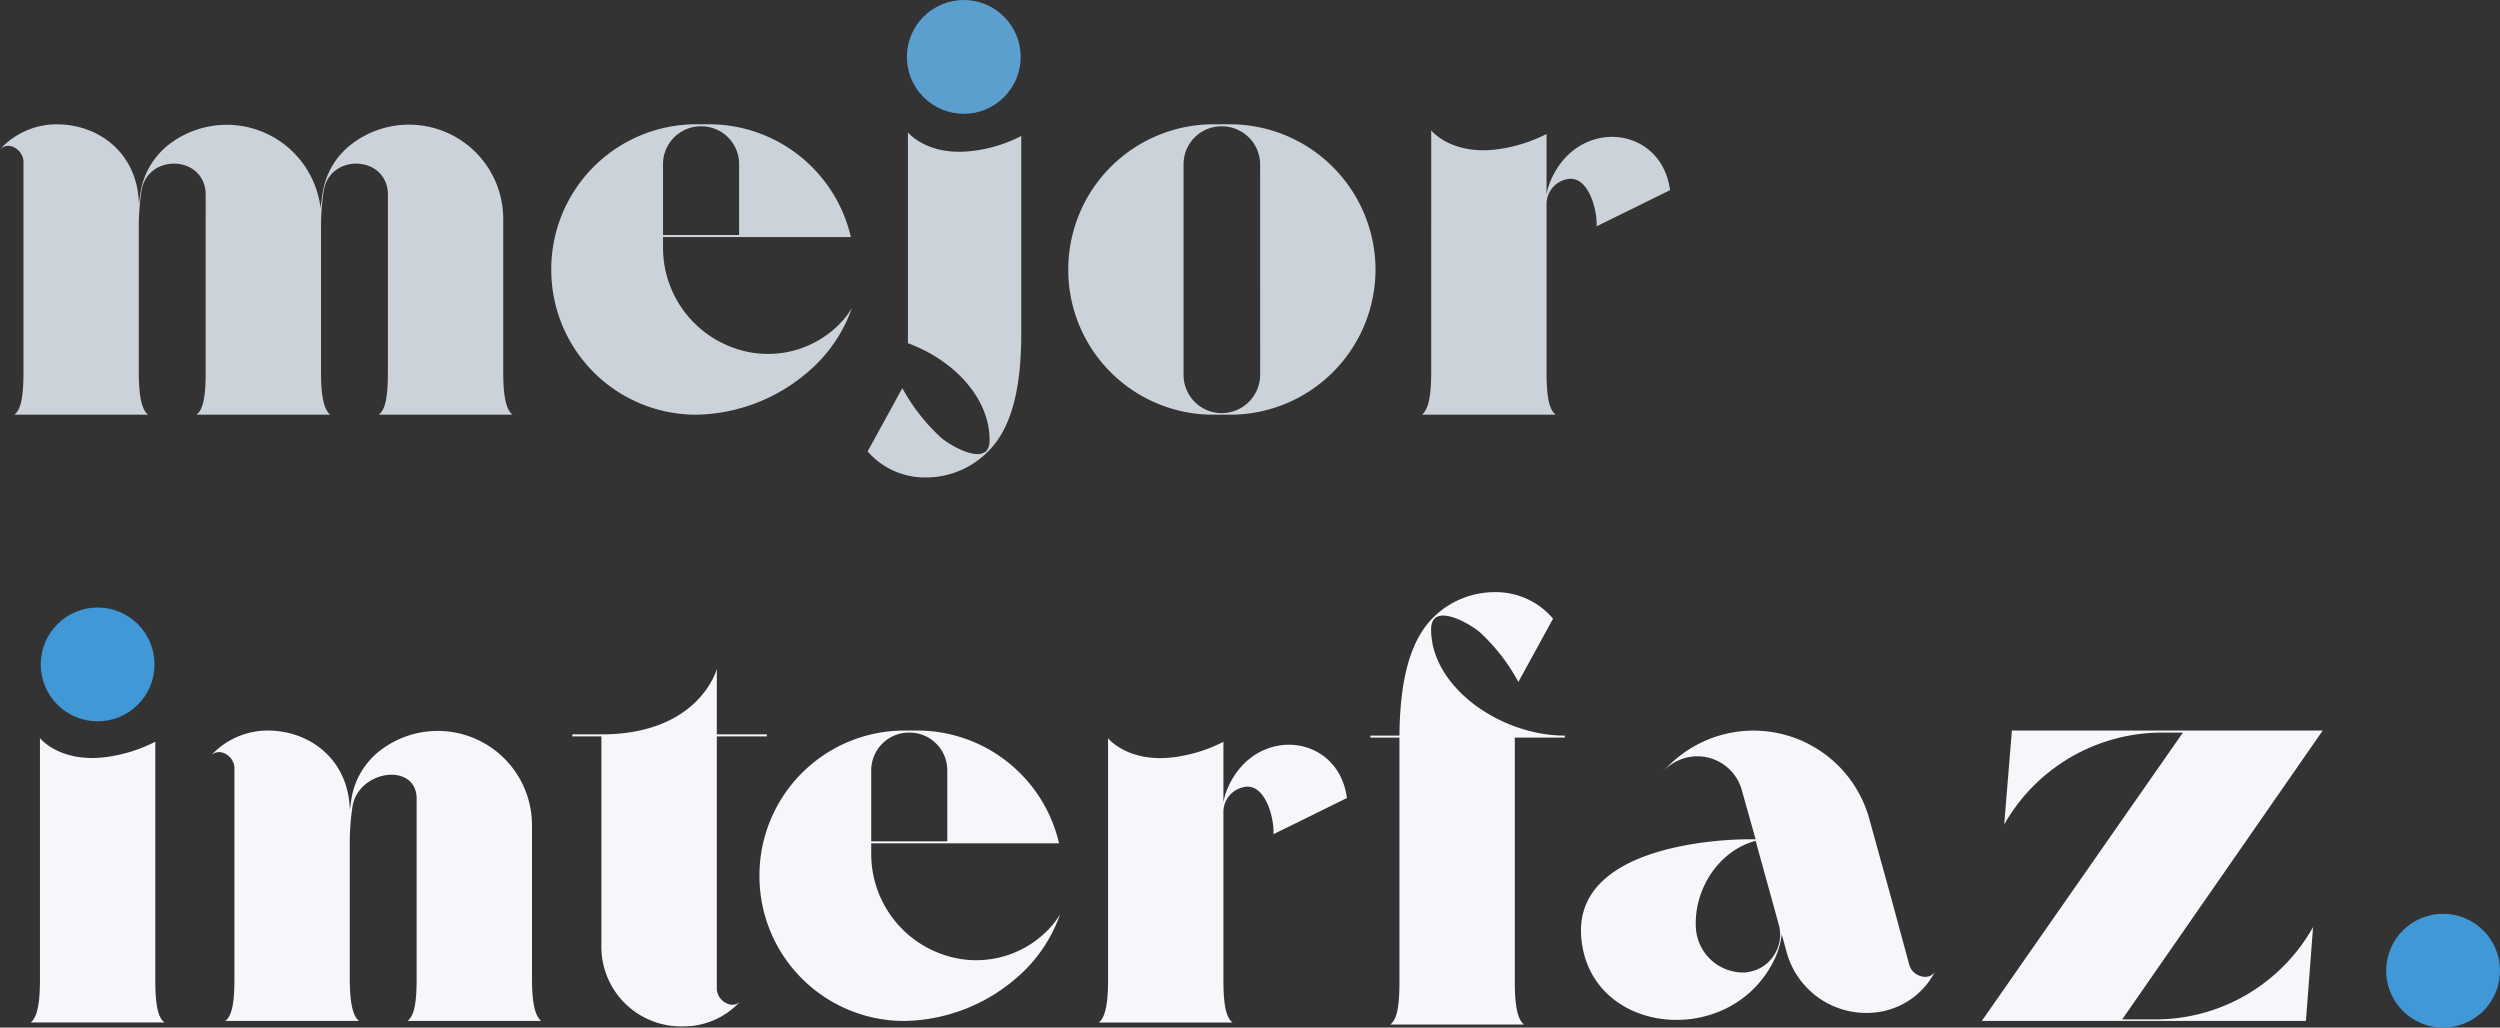 <?xml version="1.0" encoding="UTF-8"?>
<svg xmlns="http://www.w3.org/2000/svg" xmlns:xlink="http://www.w3.org/1999/xlink" width="325.097" height="133.63" viewBox="0 0 325.097 133.63">
  <rect x="0" y="0" width="325.097" height="133.63" fill="#333333" stroke="none"/>
  <defs>
    <clipPath id="clip-path">
      <path id="Trazado_350" data-name="Trazado 350" d="M314.125,201.363h14.8v14.8h-14.8Zm0,0" fill="#5b9fcf"></path>
    </clipPath>
    <clipPath id="clip-path-2">
      <path id="Trazado_349" data-name="Trazado 349" d="M321.524,201.363a7.4,7.4,0,1,0,7.4,7.4,7.4,7.4,0,0,0-7.4-7.4" transform="translate(-314.125 -201.363)" fill="#5b9fcf"></path>
    </clipPath>
    <clipPath id="clip-path-3">
      <path id="Trazado_353" data-name="Trazado 353" d="M314.125,201.363h14.8v14.8h-14.8Zm0,0" fill="#4098d7"></path>
    </clipPath>
    <clipPath id="clip-path-4">
      <path id="Trazado_352" data-name="Trazado 352" d="M321.524,201.363a7.4,7.4,0,1,0,7.4,7.4,7.4,7.4,0,0,0-7.4-7.4" transform="translate(-314.125 -201.363)" fill="#4098d7"></path>
    </clipPath>
  </defs>
  <g id="logo_svg_mi" data-name="logo svg mi" transform="translate(-121 -882)">
    <g id="Grupo_632" data-name="Grupo 632">
      <g id="Grupo_584" data-name="Grupo 584" transform="translate(93.607 841.314)">
        <g id="Grupo_583" data-name="Grupo 583" transform="translate(26.065 94.612)">
          <g id="Grupo_582" data-name="Grupo 582">
            <path id="Trazado_330" data-name="Trazado 330" d="M50.578,0H67.969c-.731-.6-1.2-2.059-1.2-5.508V-25.422a12.261,12.261,0,0,0-6.778-11,12.261,12.261,0,0,0-12.87,1.181,9.911,9.911,0,0,0-3.848,6.438l-.266,1.926a12.29,12.29,0,0,0-7.374-9.834,12.29,12.29,0,0,0-12.2,1.47,9.9,9.9,0,0,0-3.848,6.438l-.2,1.394c-.133-6.5-5.113-10.351-10.687-10.351a9.992,9.992,0,0,0-7.367,3.25c1.129-1.129,3.051.066,3.051,1.66V-5.508C4.379-2.059,3.984-.6,3.188,0h17.39c-.73-.6-1.2-2.059-1.2-5.508V-24.691a31.492,31.492,0,0,1,.332-4.316c.664-4.91,8.031-4.844,8.363.133V-5.508c0,3.449-.4,4.91-1.2,5.508h17.4c-.73-.6-1.2-2.059-1.2-5.508V-24.691a31.476,31.476,0,0,1,.332-4.316c.664-4.91,8.031-4.844,8.363.133V-5.508C51.773-2.059,51.375-.6,50.578,0Zm0,0" fill="#cbd2d9"></path>
          </g>
        </g>
      </g>
      <g id="Grupo_587" data-name="Grupo 587" transform="translate(93.607 841.314)">
        <g id="Grupo_586" data-name="Grupo 586" transform="translate(97.75 94.612)">
          <g id="Grupo_585" data-name="Grupo 585">
            <path id="Trazado_331" data-name="Trazado 331" d="M38.7-11.684A13.039,13.039,0,0,1,27.68-8.031a13.824,13.824,0,0,1-11.816-13.8V-23.1H40.289A18.941,18.941,0,0,0,21.9-37.766H20.18A18.852,18.852,0,0,0,6.828-32.222a18.852,18.852,0,0,0-5.5,13.37A18.838,18.838,0,0,0,6.846-5.518,18.838,18.838,0,0,0,20.18,0,22.814,22.814,0,0,0,34.648-5.508a19.25,19.25,0,0,0,5.774-8.363A10.892,10.892,0,0,1,38.7-11.684ZM15.863-32.59a4.914,4.914,0,0,1,1.463-3.495A4.914,4.914,0,0,1,20.84-37.5a4.9,4.9,0,0,1,3.477,1.434,4.9,4.9,0,0,1,1.437,3.476v9.227H15.863Zm0,0" fill="#cbd2d9"></path>
          </g>
        </g>
      </g>
      <g id="Grupo_590" data-name="Grupo 590" transform="translate(90.607 841.314)">
        <g id="Grupo_589" data-name="Grupo 589" transform="translate(141.889 94.612)">
          <g id="Grupo_588" data-name="Grupo 588">
            <path id="Trazado_332" data-name="Trazado 332" d="M6.57-36.707V-9.293C12.543-7.1,17.191-2.191,17.191,3.32c0,3.582-4.777.926-6.238-.266A25.067,25.067,0,0,1,5.84-3.453L1.328,4.777A9.881,9.881,0,0,0,8.961,8.164a11.316,11.316,0,0,0,7.9-3.254c2.922-2.785,4.445-7.633,4.445-15.4V-36.242a18.42,18.42,0,0,1-6.238,1.926C9.16-33.52,6.57-36.707,6.57-36.707Zm0,0" fill="#cbd2d9"></path>
            <g id="Grupo_635" data-name="Grupo 635" transform="translate(-307.691 -255.289)" clip-path="url(#clip-path)">
              <g id="Grupo_634" data-name="Grupo 634" transform="translate(314.125 201.363)" clip-path="url(#clip-path-2)">
                <path id="Trazado_348" data-name="Trazado 348" d="M314.125,201.363h14.8v14.8h-14.8Zm0,0" transform="translate(-314.125 -201.363)" fill="#5b9fcf"></path>
              </g>
            </g>
          </g>
        </g>
      </g>
      <g id="Grupo_593" data-name="Grupo 593" transform="translate(91.607 841.314)">
        <g id="Grupo_592" data-name="Grupo 592" transform="translate(166.979 94.612)">
          <g id="Grupo_591" data-name="Grupo 591">
            <path id="Trazado_333" data-name="Trazado 333" d="M22.367-37.766H20.18A18.894,18.894,0,0,0,1.328-18.852,18.838,18.838,0,0,0,6.846-5.518,18.838,18.838,0,0,0,20.18,0h2.188A18.9,18.9,0,0,0,41.285-18.852,18.951,18.951,0,0,0,22.367-37.766Zm3.918,32.59A5.016,5.016,0,0,1,21.3-.2a4.972,4.972,0,0,1-3.521-1.456,4.972,4.972,0,0,1-1.456-3.521V-32.523a4.928,4.928,0,0,1,1.443-3.534A4.928,4.928,0,0,1,21.3-37.5a4.97,4.97,0,0,1,3.523,1.455,4.97,4.97,0,0,1,1.457,3.522Zm0,0" fill="#cbd2d9"></path>
          </g>
        </g>
      </g>
      <g id="Grupo_596" data-name="Grupo 596" transform="translate(92.607 841.314)">
        <g id="Grupo_595" data-name="Grupo 595" transform="translate(211.982 94.612)">
          <g id="Grupo_594" data-name="Grupo 594">
            <path id="Trazado_334" data-name="Trazado 334" d="M33.586-29.2c-1.129-8.363-11.75-9.492-15.4-1.527a7.931,7.931,0,0,0-.664,2.121v-7.9a19.8,19.8,0,0,1-6.371,1.992c-6.043.8-8.629-2.457-8.629-2.457V-5.508c0,3.449-.465,4.91-1.2,5.508h17.4c-.8-.6-1.2-2.059-1.2-5.508V-27.414a3.3,3.3,0,0,1,2.922-3.25c2.586-.266,3.715,4.18,3.582,6.172Zm0,0" fill="#cbd2d9"></path>
          </g>
        </g>
      </g>
    </g>
    <g id="Grupo_633" data-name="Grupo 633" transform="translate(0 11)">
      <g id="Grupo_599" data-name="Grupo 599" transform="translate(96.875 838.322)">
        <g id="Grupo_598" data-name="Grupo 598" transform="translate(26.797 165.638)">
          <g id="Grupo_597" data-name="Grupo 597">
            <path id="Trazado_335" data-name="Trazado 335" d="M17.523-5.508v-31a19.8,19.8,0,0,1-6.371,1.992c-6.043.8-8.629-2.457-8.629-2.457V-5.508c0,3.449-.465,4.91-1.2,5.508h17.4C17.922-.6,17.523-2.059,17.523-5.508Zm0,0" fill="#f5f7fa"></path>
            <g id="Grupo_637" data-name="Grupo 637" transform="translate(-311.5 -255.324)" clip-path="url(#clip-path-3)">
              <g id="Grupo_636" data-name="Grupo 636" transform="translate(314.125 201.363)" clip-path="url(#clip-path-4)">
                <path id="Trazado_351" data-name="Trazado 351" d="M314.125,201.363h14.8v14.8h-14.8Zm0,0" transform="translate(-314.125 -201.363)" fill="#4098d7"></path>
              </g>
            </g>
          </g>
        </g>
      </g>
      <g id="Grupo_602" data-name="Grupo 602" transform="translate(97.875 838.127)">
        <g id="Grupo_601" data-name="Grupo 601" transform="translate(49.232 165.638)">
          <g id="Grupo_600" data-name="Grupo 600">
            <path id="Trazado_336" data-name="Trazado 336" d="M26.883,0h17.39c-.73-.6-1.2-2.059-1.2-5.508V-25.422a12.261,12.261,0,0,0-6.777-11A12.261,12.261,0,0,0,23.43-35.246a9.9,9.9,0,0,0-3.848,6.438l-.2,1.394c-.133-6.5-5.113-10.351-10.687-10.351a9.992,9.992,0,0,0-7.367,3.25c1.129-1.129,3.051.066,3.051,1.66V-5.508C4.379-2.059,3.984-.6,3.188,0h17.39c-.73-.6-1.2-2.059-1.2-5.508V-23.5a30.539,30.539,0,0,1,.332-4.25c.664-4.91,8.363-5.973,8.363-1.129V-5.508C28.078-2.059,27.68-.6,26.883,0Zm0,0" fill="#f5f7fa"></path>
          </g>
        </g>
      </g>
      <g id="Grupo_605" data-name="Grupo 605" transform="translate(96.875 837.033)">
        <g id="Grupo_604" data-name="Grupo 604" transform="translate(97.222 165.638)">
          <g id="Grupo_603" data-name="Grupo 603">
            <path id="Trazado_337" data-name="Trazado 337" d="M26.617-36.176h-6.5v-8.5s-2.258,8.5-15,8.5H1.328v.266H5.109V-8.9A10.353,10.353,0,0,0,8.137-1.233,10.353,10.353,0,0,0,15.8,1.793a9.888,9.888,0,0,0,7.367-3.254c-1.062,1.129-3.051-.066-3.051-1.66V-35.91h6.5Zm0,0" fill="#f5f7fa"></path>
          </g>
        </g>
      </g>
      <g id="Grupo_608" data-name="Grupo 608" transform="translate(90.875 838.127)">
        <g id="Grupo_607" data-name="Grupo 607" transform="translate(127.555 165.638)">
          <g id="Grupo_606" data-name="Grupo 606">
            <path id="Trazado_338" data-name="Trazado 338" d="M38.7-11.684A13.039,13.039,0,0,1,27.68-8.031a13.824,13.824,0,0,1-11.816-13.8V-23.1H40.289A18.941,18.941,0,0,0,21.9-37.766H20.18A18.852,18.852,0,0,0,6.828-32.222a18.852,18.852,0,0,0-5.5,13.37A18.838,18.838,0,0,0,6.846-5.518,18.838,18.838,0,0,0,20.18,0,22.814,22.814,0,0,0,34.648-5.508a19.25,19.25,0,0,0,5.774-8.363A10.892,10.892,0,0,1,38.7-11.684ZM15.863-32.59a4.914,4.914,0,0,1,1.463-3.495A4.914,4.914,0,0,1,20.84-37.5a4.9,4.9,0,0,1,3.477,1.434,4.9,4.9,0,0,1,1.437,3.476v9.227H15.863Zm0,0" fill="#f5f7fa"></path>
          </g>
        </g>
      </g>
      <g id="Grupo_611" data-name="Grupo 611" transform="translate(90.875 838.334)">
        <g id="Grupo_610" data-name="Grupo 610" transform="translate(171.695 165.638)">
          <g id="Grupo_609" data-name="Grupo 609">
            <path id="Trazado_339" data-name="Trazado 339" d="M33.586-29.2c-1.129-8.363-11.75-9.492-15.4-1.527a7.931,7.931,0,0,0-.664,2.121v-7.9a19.8,19.8,0,0,1-6.371,1.992c-6.043.8-8.629-2.457-8.629-2.457V-5.508c0,3.449-.465,4.91-1.2,5.508h17.4c-.8-.6-1.2-2.059-1.2-5.508V-27.414a3.3,3.3,0,0,1,2.922-3.25c2.586-.266,3.715,4.18,3.582,6.172Zm0,0" fill="#f5f7fa"></path>
          </g>
        </g>
      </g>
      <g id="Grupo_614" data-name="Grupo 614" transform="translate(88.875 838.583)">
        <g id="Grupo_613" data-name="Grupo 613" transform="translate(208.998 165.638)">
          <g id="Grupo_612" data-name="Grupo 612">
            <path id="Trazado_340" data-name="Trazado 340" d="M26.617-37.3v-.262c-8.363,0-17.391-6.309-17.391-13.809,0-3.582,4.777-.93,6.3.332a24.582,24.582,0,0,1,5.047,6.5l4.512-8.23a9.736,9.736,0,0,0-7.633-3.449,11.329,11.329,0,0,0-7.9,3.25C6.7-50.18,5.176-45.336,5.109-37.566H1.328v.262H5.109V-5.5c0,3.449-.4,4.91-1.191,5.508H21.3c-.727-.6-1.191-2.059-1.191-5.508V-37.3Zm0,0" fill="#f5f7fa"></path>
          </g>
        </g>
      </g>
      <g id="Grupo_617" data-name="Grupo 617" transform="translate(85.875 837.069)">
        <g id="Grupo_616" data-name="Grupo 616" transform="translate(239.332 165.638)">
          <g id="Grupo_615" data-name="Grupo 615">
            <path id="Trazado_341" data-name="Trazado 341" d="M44.074-6.238l-2.391-8.828-2.789-10.09A15.625,15.625,0,0,0,27.353-36.291a15.625,15.625,0,0,0-15.272,4.9,5.989,5.989,0,0,1,5.837-1.8A5.989,5.989,0,0,1,22.3-28.941l1.793,6.375h-.93S.73-22.832,1.395-10.156c.73,13.078,19.316,15.066,25.09,3.32a9.976,9.976,0,0,0,1-3.387l.6,2.191A10.741,10.741,0,0,0,40.621-.2a9.862,9.862,0,0,0,6.836-5.242C46.727-4.051,44.473-4.711,44.074-6.238ZM23.1-5.309a1.839,1.839,0,0,1-.6.066,6.17,6.17,0,0,1-6.172-5.711C16-16.062,19.316-21.1,24.094-22.367l2.988,10.816a4.84,4.84,0,0,1-.6,4.051A4.756,4.756,0,0,1,23.1-5.309Zm0,0" fill="#f5f7fa"></path>
          </g>
        </g>
      </g>
      <g id="Grupo_620" data-name="Grupo 620" transform="translate(86.875 838.127)">
        <g id="Grupo_619" data-name="Grupo 619" transform="translate(290.507 165.638)">
          <g id="Grupo_618" data-name="Grupo 618">
            <path id="Trazado_342" data-name="Trazado 342" d="M23.9-.2H19.582L45.664-37.766H5.242l-1,12.211A23.6,23.6,0,0,1,24.758-37.5H27.48L1.328,0H43.477l.93-12.215A23.522,23.522,0,0,1,23.9-.2Zm0,0" fill="#f5f7fa"></path>
          </g>
        </g>
      </g>
      <g id="Grupo_639" data-name="Grupo 639" transform="translate(117.172 788.467)" clip-path="url(#clip-path-3)">
        <g id="Grupo_638" data-name="Grupo 638" transform="translate(314.125 201.363)" clip-path="url(#clip-path-4)">
          <path id="Trazado_354" data-name="Trazado 354" d="M314.125,201.363h14.8v14.8h-14.8Zm0,0" transform="translate(-314.125 -201.363)" fill="#4098d7"></path>
        </g>
      </g>
    </g>
  </g>
</svg>
